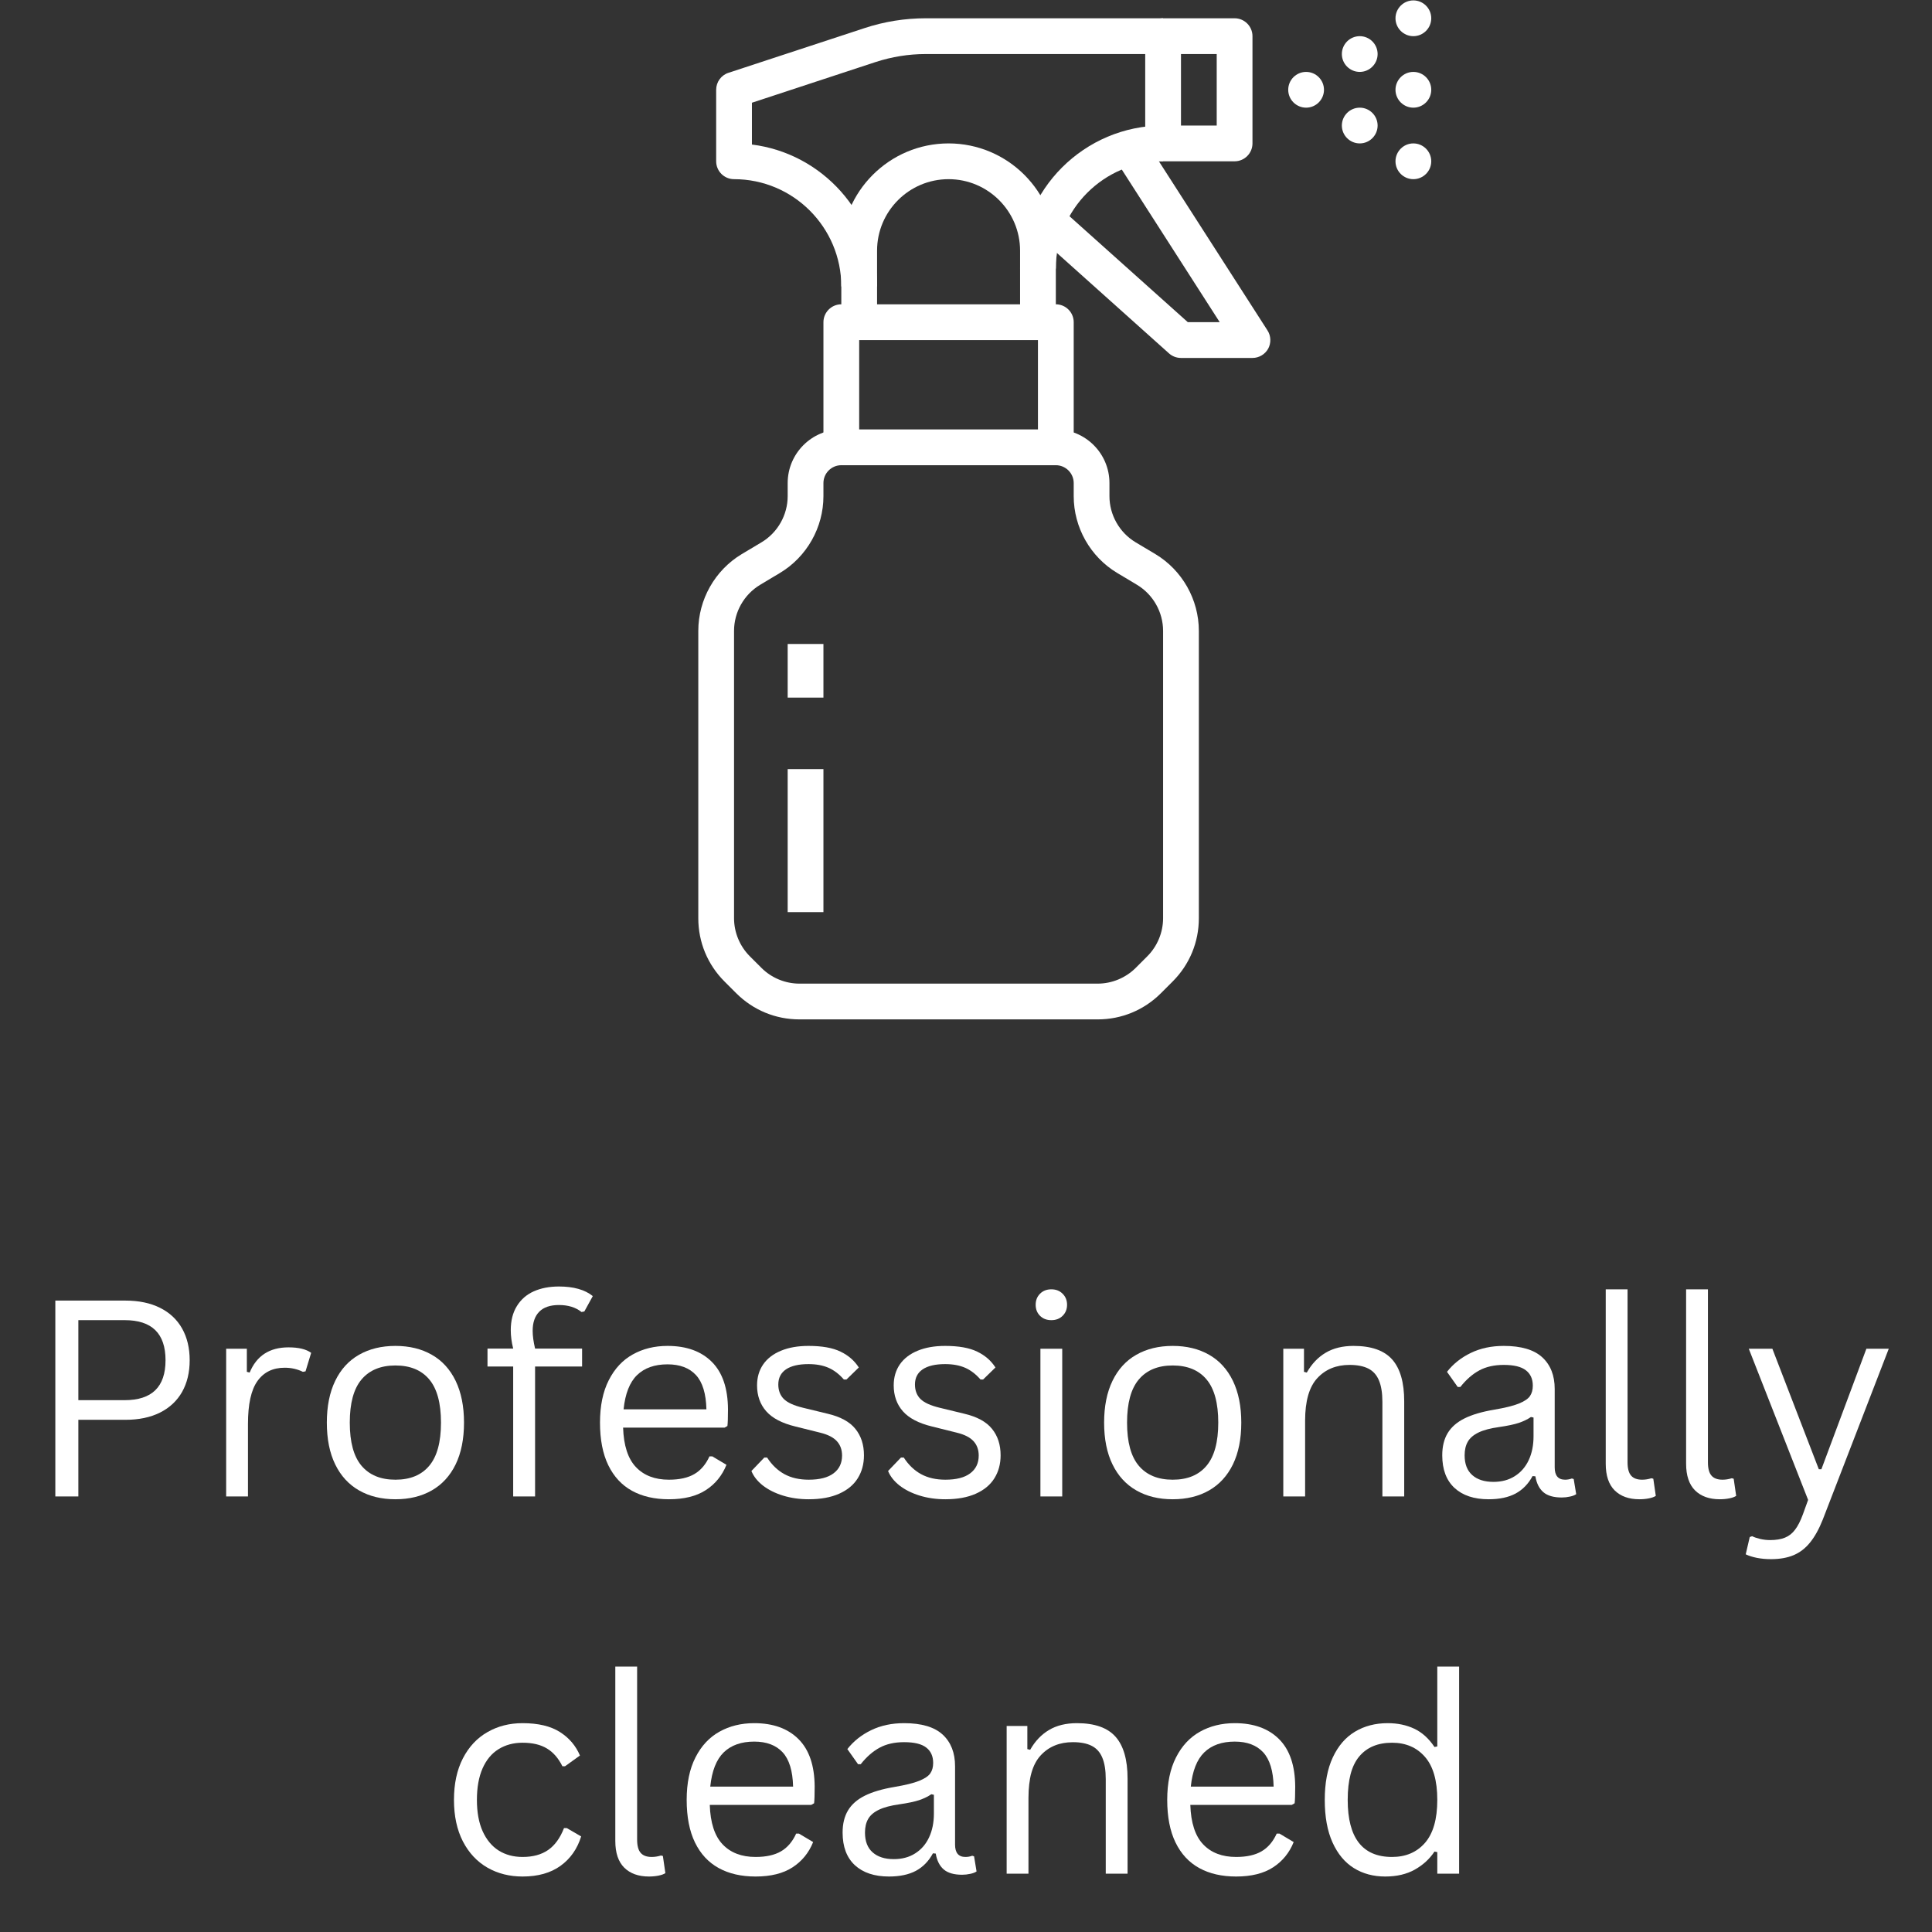 <svg xmlns="http://www.w3.org/2000/svg" xmlns:xlink="http://www.w3.org/1999/xlink" width="500" zoomAndPan="magnify" viewBox="0 0 375 375" height="500" preserveAspectRatio="xMidYMid meet" version="1.2"><rect x="0" y="0" width="375" height="375" fill="#333333" stroke="none"/><defs><clipPath id="707784bdb0"><path d="M 135.539 83 L 233 83 L 233 198 L 135.539 198 Z M 135.539 83 "/></clipPath></defs><g id="67d5b10076"><g style="fill:#ffffff;fill-opacity:1;"><g transform="translate(4.989, 290.459)"><path style="stroke:none" d="M 19.344 -38.016 C 21.957 -38.016 24.203 -37.547 26.078 -36.609 C 27.953 -35.672 29.379 -34.332 30.359 -32.594 C 31.336 -30.852 31.828 -28.801 31.828 -26.438 C 31.828 -24.082 31.336 -22.035 30.359 -20.297 C 29.379 -18.566 27.953 -17.227 26.078 -16.281 C 24.203 -15.344 21.957 -14.875 19.344 -14.875 L 10.219 -14.875 L 10.219 0 L 5.75 0 L 5.75 -38.016 Z M 19.219 -18.688 C 24.5 -18.688 27.141 -21.27 27.141 -26.438 C 27.141 -31.625 24.5 -34.219 19.219 -34.219 L 10.219 -34.219 L 10.219 -18.688 Z M 19.219 -18.688 "/></g></g><g style="fill:#ffffff;fill-opacity:1;"><g transform="translate(38.897, 290.459)"><path style="stroke:none" d="M 5 0 L 5 -28.672 L 9.016 -28.672 L 9.016 -24.188 L 9.562 -24.047 C 10.906 -27.305 13.422 -28.938 17.109 -28.938 C 19.066 -28.938 20.531 -28.582 21.5 -27.875 L 20.406 -24.281 L 19.891 -24.188 C 18.816 -24.719 17.641 -24.984 16.359 -24.984 C 14.066 -24.984 12.305 -24.125 11.078 -22.406 C 9.848 -20.695 9.234 -17.914 9.234 -14.062 L 9.234 0 Z M 5 0 "/></g></g><g style="fill:#ffffff;fill-opacity:1;"><g transform="translate(60.298, 290.459)"><path style="stroke:none" d="M 16.453 0.547 C 13.754 0.547 11.398 -0.023 9.391 -1.172 C 7.391 -2.316 5.848 -4 4.766 -6.219 C 3.68 -8.445 3.141 -11.148 3.141 -14.328 C 3.141 -17.492 3.68 -20.195 4.766 -22.438 C 5.848 -24.676 7.391 -26.363 9.391 -27.5 C 11.398 -28.645 13.754 -29.219 16.453 -29.219 C 19.16 -29.219 21.516 -28.645 23.516 -27.5 C 25.516 -26.363 27.055 -24.676 28.141 -22.438 C 29.223 -20.195 29.766 -17.492 29.766 -14.328 C 29.766 -11.148 29.223 -8.445 28.141 -6.219 C 27.055 -4 25.516 -2.316 23.516 -1.172 C 21.516 -0.023 19.16 0.547 16.453 0.547 Z M 16.453 -3.25 C 19.316 -3.25 21.504 -4.148 23.016 -5.953 C 24.535 -7.754 25.297 -10.547 25.297 -14.328 C 25.297 -18.117 24.535 -20.914 23.016 -22.719 C 21.504 -24.52 19.316 -25.422 16.453 -25.422 C 13.598 -25.422 11.406 -24.516 9.875 -22.703 C 8.352 -20.898 7.594 -18.109 7.594 -14.328 C 7.594 -10.547 8.352 -7.754 9.875 -5.953 C 11.406 -4.148 13.598 -3.25 16.453 -3.25 Z M 16.453 -3.25 "/></g><g transform="translate(93.217, 290.459)"><path style="stroke:none" d="M 6.391 0 L 6.391 -25.219 L 1.406 -25.219 L 1.406 -28.703 L 6.391 -28.703 C 6.078 -29.953 5.922 -31.141 5.922 -32.266 C 5.922 -34.117 6.316 -35.68 7.109 -36.953 C 7.898 -38.234 8.992 -39.188 10.391 -39.812 C 11.797 -40.438 13.422 -40.75 15.266 -40.75 C 18.117 -40.75 20.312 -40.129 21.844 -38.891 L 20.203 -35.906 L 19.656 -35.797 C 18.531 -36.703 17.066 -37.156 15.266 -37.156 C 13.578 -37.156 12.305 -36.723 11.453 -35.859 C 10.598 -34.992 10.172 -33.758 10.172 -32.156 C 10.172 -31.176 10.328 -30.023 10.641 -28.703 L 19.766 -28.703 L 19.766 -25.219 L 10.641 -25.219 L 10.641 0 Z M 6.391 0 "/></g></g><g style="fill:#ffffff;fill-opacity:1;"><g transform="translate(113.318, 290.459)"><path style="stroke:none" d="M 27.328 -13.359 L 7.625 -13.359 C 7.738 -9.879 8.57 -7.32 10.125 -5.688 C 11.676 -4.062 13.805 -3.25 16.516 -3.25 C 18.555 -3.25 20.203 -3.613 21.453 -4.344 C 22.703 -5.07 23.68 -6.219 24.391 -7.781 L 24.938 -7.781 L 27.688 -6.141 C 26.852 -4.055 25.52 -2.422 23.688 -1.234 C 21.863 -0.047 19.473 0.547 16.516 0.547 C 13.734 0.547 11.348 0 9.359 -1.094 C 7.367 -2.188 5.832 -3.844 4.75 -6.062 C 3.676 -8.281 3.141 -11.035 3.141 -14.328 C 3.141 -17.586 3.707 -20.332 4.844 -22.562 C 5.977 -24.801 7.531 -26.469 9.5 -27.562 C 11.469 -28.664 13.719 -29.219 16.25 -29.219 C 19.926 -29.219 22.797 -28.18 24.859 -26.109 C 26.922 -24.047 27.961 -20.977 27.984 -16.906 C 27.984 -15.312 27.945 -14.234 27.875 -13.672 Z M 23.797 -16.906 C 23.723 -19.957 23.047 -22.176 21.766 -23.562 C 20.484 -24.945 18.645 -25.641 16.25 -25.641 C 13.738 -25.641 11.766 -24.941 10.328 -23.547 C 8.898 -22.148 8.031 -19.938 7.719 -16.906 Z M 23.797 -16.906 "/></g><g transform="translate(143.897, 290.459)"><path style="stroke:none" d="M 13.078 0.547 C 11.273 0.547 9.602 0.305 8.062 -0.172 C 6.531 -0.648 5.234 -1.301 4.172 -2.125 C 3.117 -2.957 2.379 -3.895 1.953 -4.938 L 4.453 -7.547 L 5 -7.547 C 5.926 -6.117 7.047 -5.047 8.359 -4.328 C 9.68 -3.609 11.254 -3.25 13.078 -3.25 C 15.191 -3.25 16.797 -3.66 17.891 -4.484 C 18.992 -5.305 19.547 -6.457 19.547 -7.938 C 19.547 -9.062 19.211 -9.988 18.547 -10.719 C 17.879 -11.457 16.801 -12.008 15.312 -12.375 L 10.484 -13.578 C 7.898 -14.203 6.016 -15.188 4.828 -16.531 C 3.641 -17.883 3.047 -19.562 3.047 -21.562 C 3.047 -23.113 3.441 -24.469 4.234 -25.625 C 5.035 -26.781 6.188 -27.664 7.688 -28.281 C 9.188 -28.906 10.969 -29.219 13.031 -29.219 C 15.664 -29.219 17.738 -28.848 19.25 -28.109 C 20.77 -27.379 21.953 -26.352 22.797 -25.031 L 20.406 -22.703 L 19.891 -22.703 C 18.973 -23.754 17.973 -24.516 16.891 -24.984 C 15.805 -25.453 14.52 -25.688 13.031 -25.688 C 11.133 -25.688 9.68 -25.348 8.672 -24.672 C 7.672 -23.992 7.172 -23.016 7.172 -21.734 C 7.172 -20.578 7.523 -19.641 8.234 -18.922 C 8.953 -18.211 10.191 -17.645 11.953 -17.219 L 16.719 -16.062 C 19.219 -15.477 21.02 -14.5 22.125 -13.125 C 23.238 -11.758 23.797 -10.047 23.797 -7.984 C 23.797 -6.297 23.395 -4.812 22.594 -3.531 C 21.801 -2.25 20.598 -1.25 18.984 -0.531 C 17.367 0.188 15.398 0.547 13.078 0.547 Z M 13.078 0.547 "/></g><g transform="translate(170.421, 290.459)"><path style="stroke:none" d="M 13.078 0.547 C 11.273 0.547 9.602 0.305 8.062 -0.172 C 6.531 -0.648 5.234 -1.301 4.172 -2.125 C 3.117 -2.957 2.379 -3.895 1.953 -4.938 L 4.453 -7.547 L 5 -7.547 C 5.926 -6.117 7.047 -5.047 8.359 -4.328 C 9.68 -3.609 11.254 -3.25 13.078 -3.25 C 15.191 -3.25 16.797 -3.66 17.891 -4.484 C 18.992 -5.305 19.547 -6.457 19.547 -7.938 C 19.547 -9.062 19.211 -9.988 18.547 -10.719 C 17.879 -11.457 16.801 -12.008 15.312 -12.375 L 10.484 -13.578 C 7.898 -14.203 6.016 -15.188 4.828 -16.531 C 3.641 -17.883 3.047 -19.562 3.047 -21.562 C 3.047 -23.113 3.441 -24.469 4.234 -25.625 C 5.035 -26.781 6.188 -27.664 7.688 -28.281 C 9.188 -28.906 10.969 -29.219 13.031 -29.219 C 15.664 -29.219 17.738 -28.848 19.25 -28.109 C 20.77 -27.379 21.953 -26.352 22.797 -25.031 L 20.406 -22.703 L 19.891 -22.703 C 18.973 -23.754 17.973 -24.516 16.891 -24.984 C 15.805 -25.453 14.52 -25.688 13.031 -25.688 C 11.133 -25.688 9.68 -25.348 8.672 -24.672 C 7.672 -23.992 7.172 -23.016 7.172 -21.734 C 7.172 -20.578 7.523 -19.641 8.234 -18.922 C 8.953 -18.211 10.191 -17.645 11.953 -17.219 L 16.719 -16.062 C 19.219 -15.477 21.02 -14.5 22.125 -13.125 C 23.238 -11.758 23.797 -10.047 23.797 -7.984 C 23.797 -6.297 23.395 -4.812 22.594 -3.531 C 21.801 -2.25 20.598 -1.25 18.984 -0.531 C 17.367 0.188 15.398 0.547 13.078 0.547 Z M 13.078 0.547 "/></g><g transform="translate(196.944, 290.459)"><path style="stroke:none" d="M 7.125 -34.219 C 6.219 -34.219 5.484 -34.5 4.922 -35.062 C 4.359 -35.625 4.078 -36.336 4.078 -37.203 C 4.078 -38.066 4.359 -38.781 4.922 -39.344 C 5.484 -39.914 6.219 -40.203 7.125 -40.203 C 8.02 -40.203 8.75 -39.914 9.312 -39.344 C 9.883 -38.781 10.172 -38.066 10.172 -37.203 C 10.172 -36.336 9.883 -35.625 9.312 -35.062 C 8.75 -34.5 8.02 -34.219 7.125 -34.219 Z M 5 0 L 5 -28.672 L 9.234 -28.672 L 9.234 0 Z M 5 0 "/></g><g transform="translate(211.167, 290.459)"><path style="stroke:none" d="M 16.453 0.547 C 13.754 0.547 11.398 -0.023 9.391 -1.172 C 7.391 -2.316 5.848 -4 4.766 -6.219 C 3.68 -8.445 3.141 -11.148 3.141 -14.328 C 3.141 -17.492 3.68 -20.195 4.766 -22.438 C 5.848 -24.676 7.391 -26.363 9.391 -27.5 C 11.398 -28.645 13.754 -29.219 16.453 -29.219 C 19.16 -29.219 21.516 -28.645 23.516 -27.5 C 25.516 -26.363 27.055 -24.676 28.141 -22.438 C 29.223 -20.195 29.766 -17.492 29.766 -14.328 C 29.766 -11.148 29.223 -8.445 28.141 -6.219 C 27.055 -4 25.516 -2.316 23.516 -1.172 C 21.516 -0.023 19.16 0.547 16.453 0.547 Z M 16.453 -3.25 C 19.316 -3.25 21.504 -4.148 23.016 -5.953 C 24.535 -7.754 25.297 -10.547 25.297 -14.328 C 25.297 -18.117 24.535 -20.914 23.016 -22.719 C 21.504 -24.52 19.316 -25.422 16.453 -25.422 C 13.598 -25.422 11.406 -24.516 9.875 -22.703 C 8.352 -20.898 7.594 -18.109 7.594 -14.328 C 7.594 -10.547 8.352 -7.754 9.875 -5.953 C 11.406 -4.148 13.598 -3.25 16.453 -3.25 Z M 16.453 -3.25 "/></g><g transform="translate(244.087, 290.459)"><path style="stroke:none" d="M 5 0 L 5 -28.672 L 9.016 -28.672 L 9.016 -24.188 L 9.562 -24.047 C 10.52 -25.734 11.738 -27.016 13.219 -27.891 C 14.695 -28.773 16.504 -29.219 18.641 -29.219 C 22.086 -29.219 24.586 -28.336 26.141 -26.578 C 27.691 -24.828 28.469 -22.117 28.469 -18.453 L 28.469 0 L 24.234 0 L 24.234 -18.359 C 24.234 -20.086 24.008 -21.477 23.562 -22.531 C 23.125 -23.582 22.441 -24.344 21.516 -24.812 C 20.586 -25.289 19.367 -25.531 17.859 -25.531 C 15.273 -25.531 13.191 -24.676 11.609 -22.969 C 10.023 -21.258 9.234 -18.508 9.234 -14.719 L 9.234 0 Z M 5 0 "/></g><g transform="translate(277.111, 290.459)"><path style="stroke:none" d="M 11.828 0.547 C 9.004 0.547 6.797 -0.188 5.203 -1.656 C 3.617 -3.133 2.828 -5.242 2.828 -7.984 C 2.828 -9.68 3.176 -11.113 3.875 -12.281 C 4.582 -13.457 5.672 -14.41 7.141 -15.141 C 8.617 -15.879 10.547 -16.445 12.922 -16.844 C 15.004 -17.195 16.586 -17.586 17.672 -18.016 C 18.754 -18.453 19.477 -18.938 19.844 -19.469 C 20.219 -20.008 20.406 -20.688 20.406 -21.5 C 20.406 -22.801 19.957 -23.797 19.062 -24.484 C 18.176 -25.18 16.742 -25.531 14.766 -25.531 C 12.91 -25.531 11.32 -25.172 10 -24.453 C 8.676 -23.734 7.457 -22.664 6.344 -21.25 L 5.828 -21.25 L 3.75 -24.188 C 4.957 -25.727 6.5 -26.953 8.375 -27.859 C 10.25 -28.766 12.379 -29.219 14.766 -29.219 C 18.148 -29.219 20.645 -28.477 22.25 -27 C 23.852 -25.52 24.656 -23.473 24.656 -20.859 L 24.656 -5.641 C 24.656 -4.047 25.328 -3.25 26.672 -3.25 C 27.129 -3.25 27.566 -3.328 27.984 -3.484 L 28.344 -3.375 L 28.828 -0.438 C 28.516 -0.227 28.102 -0.07 27.594 0.031 C 27.082 0.145 26.562 0.203 26.031 0.203 C 24.445 0.203 23.254 -0.141 22.453 -0.828 C 21.648 -1.523 21.133 -2.551 20.906 -3.906 L 20.359 -3.953 C 19.547 -2.441 18.445 -1.312 17.062 -0.562 C 15.676 0.176 13.93 0.547 11.828 0.547 Z M 12.766 -2.828 C 14.359 -2.828 15.738 -3.195 16.906 -3.938 C 18.082 -4.676 18.984 -5.711 19.609 -7.047 C 20.234 -8.379 20.547 -9.922 20.547 -11.672 L 20.547 -15.312 L 20.047 -15.422 C 19.398 -14.973 18.617 -14.594 17.703 -14.281 C 16.785 -13.977 15.504 -13.707 13.859 -13.469 C 12.191 -13.238 10.867 -12.891 9.891 -12.422 C 8.91 -11.953 8.211 -11.359 7.797 -10.641 C 7.379 -9.922 7.172 -9.035 7.172 -7.984 C 7.172 -6.297 7.664 -5.016 8.656 -4.141 C 9.645 -3.266 11.016 -2.828 12.766 -2.828 Z M 12.766 -2.828 "/></g><g transform="translate(306.781, 290.459)"><path style="stroke:none" d="M 11.422 0.547 C 9.391 0.547 7.789 -0.023 6.625 -1.172 C 5.469 -2.328 4.891 -4.051 4.891 -6.344 L 4.891 -40.203 L 9.125 -40.203 L 9.125 -6.625 C 9.125 -5.438 9.352 -4.578 9.812 -4.047 C 10.27 -3.516 10.984 -3.25 11.953 -3.25 C 12.547 -3.25 13.145 -3.344 13.75 -3.531 L 14.125 -3.438 L 14.609 -0.109 C 14.297 0.098 13.848 0.258 13.266 0.375 C 12.691 0.488 12.078 0.547 11.422 0.547 Z M 11.422 0.547 "/></g><g transform="translate(322.382, 290.459)"><path style="stroke:none" d="M 11.422 0.547 C 9.391 0.547 7.789 -0.023 6.625 -1.172 C 5.469 -2.328 4.891 -4.051 4.891 -6.344 L 4.891 -40.203 L 9.125 -40.203 L 9.125 -6.625 C 9.125 -5.438 9.352 -4.578 9.812 -4.047 C 10.27 -3.516 10.984 -3.25 11.953 -3.25 C 12.547 -3.25 13.145 -3.344 13.75 -3.531 L 14.125 -3.438 L 14.609 -0.109 C 14.297 0.098 13.848 0.258 13.266 0.375 C 12.691 0.488 12.078 0.547 11.422 0.547 Z M 11.422 0.547 "/></g><g transform="translate(337.984, 290.459)"><path style="stroke:none" d="M 5.75 12.172 C 4.781 12.172 3.875 12.086 3.031 11.922 C 2.188 11.754 1.461 11.523 0.859 11.234 L 1.641 7.875 L 2.109 7.719 C 2.523 7.926 3.047 8.102 3.672 8.25 C 4.297 8.395 4.938 8.469 5.594 8.469 C 6.75 8.469 7.707 8.312 8.469 8 C 9.238 7.695 9.895 7.18 10.438 6.453 C 10.988 5.734 11.492 4.742 11.953 3.484 L 12.969 0.672 L 1.453 -28.672 L 6.031 -28.672 L 15.047 -5.281 L 15.547 -5.281 L 24.281 -28.672 L 28.625 -28.672 L 15.812 4.5 C 15.082 6.332 14.266 7.805 13.359 8.922 C 12.461 10.047 11.398 10.867 10.172 11.391 C 8.941 11.91 7.469 12.172 5.75 12.172 Z M 5.75 12.172 "/></g></g><g style="fill:#ffffff;fill-opacity:1;"><g transform="translate(84.974, 363.684)"><path style="stroke:none" d="M 16.453 0.547 C 13.922 0.547 11.648 -0.023 9.641 -1.172 C 7.629 -2.328 6.039 -4.023 4.875 -6.266 C 3.719 -8.516 3.141 -11.203 3.141 -14.328 C 3.141 -17.461 3.719 -20.148 4.875 -22.391 C 6.039 -24.641 7.629 -26.336 9.641 -27.484 C 11.648 -28.641 13.922 -29.219 16.453 -29.219 C 19.492 -29.219 21.91 -28.645 23.703 -27.5 C 25.492 -26.363 26.789 -24.844 27.594 -22.938 L 24.703 -20.859 L 24.188 -20.859 C 23.406 -22.43 22.398 -23.582 21.172 -24.312 C 19.953 -25.051 18.379 -25.422 16.453 -25.422 C 14.691 -25.422 13.141 -25.004 11.797 -24.172 C 10.461 -23.348 9.426 -22.102 8.688 -20.438 C 7.957 -18.77 7.594 -16.734 7.594 -14.328 C 7.594 -11.93 7.961 -9.906 8.703 -8.25 C 9.453 -6.594 10.488 -5.344 11.812 -4.5 C 13.145 -3.664 14.691 -3.25 16.453 -3.25 C 18.453 -3.25 20.102 -3.695 21.406 -4.594 C 22.719 -5.5 23.75 -6.922 24.5 -8.859 L 25.031 -8.859 L 27.828 -7.234 C 27.078 -4.816 25.742 -2.914 23.828 -1.531 C 21.91 -0.145 19.453 0.547 16.453 0.547 Z M 16.453 0.547 "/></g><g transform="translate(114.54, 363.684)"><path style="stroke:none" d="M 11.422 0.547 C 9.391 0.547 7.789 -0.023 6.625 -1.172 C 5.469 -2.328 4.891 -4.051 4.891 -6.344 L 4.891 -40.203 L 9.125 -40.203 L 9.125 -6.625 C 9.125 -5.438 9.352 -4.578 9.812 -4.047 C 10.27 -3.516 10.984 -3.25 11.953 -3.25 C 12.547 -3.25 13.145 -3.344 13.75 -3.531 L 14.125 -3.438 L 14.609 -0.109 C 14.297 0.098 13.848 0.258 13.266 0.375 C 12.691 0.488 12.078 0.547 11.422 0.547 Z M 11.422 0.547 "/></g><g transform="translate(130.142, 363.684)"><path style="stroke:none" d="M 27.328 -13.359 L 7.625 -13.359 C 7.738 -9.879 8.57 -7.32 10.125 -5.688 C 11.676 -4.062 13.805 -3.25 16.516 -3.25 C 18.555 -3.25 20.203 -3.613 21.453 -4.344 C 22.703 -5.07 23.68 -6.219 24.391 -7.781 L 24.938 -7.781 L 27.688 -6.141 C 26.852 -4.055 25.52 -2.422 23.688 -1.234 C 21.863 -0.047 19.473 0.547 16.516 0.547 C 13.734 0.547 11.348 0 9.359 -1.094 C 7.367 -2.188 5.832 -3.844 4.75 -6.062 C 3.676 -8.281 3.141 -11.035 3.141 -14.328 C 3.141 -17.586 3.707 -20.332 4.844 -22.562 C 5.977 -24.801 7.531 -26.469 9.5 -27.562 C 11.469 -28.664 13.719 -29.219 16.25 -29.219 C 19.926 -29.219 22.797 -28.18 24.859 -26.109 C 26.922 -24.047 27.961 -20.977 27.984 -16.906 C 27.984 -15.312 27.945 -14.234 27.875 -13.672 Z M 23.797 -16.906 C 23.723 -19.957 23.047 -22.176 21.766 -23.562 C 20.484 -24.945 18.645 -25.641 16.25 -25.641 C 13.738 -25.641 11.766 -24.941 10.328 -23.547 C 8.898 -22.148 8.031 -19.938 7.719 -16.906 Z M 23.797 -16.906 "/></g><g transform="translate(160.721, 363.684)"><path style="stroke:none" d="M 11.828 0.547 C 9.004 0.547 6.797 -0.188 5.203 -1.656 C 3.617 -3.133 2.828 -5.242 2.828 -7.984 C 2.828 -9.68 3.176 -11.113 3.875 -12.281 C 4.582 -13.457 5.672 -14.41 7.141 -15.141 C 8.617 -15.879 10.547 -16.445 12.922 -16.844 C 15.004 -17.195 16.586 -17.586 17.672 -18.016 C 18.754 -18.453 19.477 -18.938 19.844 -19.469 C 20.219 -20.008 20.406 -20.688 20.406 -21.5 C 20.406 -22.801 19.957 -23.797 19.062 -24.484 C 18.176 -25.18 16.742 -25.531 14.766 -25.531 C 12.91 -25.531 11.32 -25.172 10 -24.453 C 8.676 -23.734 7.457 -22.664 6.344 -21.25 L 5.828 -21.25 L 3.75 -24.188 C 4.957 -25.727 6.5 -26.953 8.375 -27.859 C 10.25 -28.766 12.379 -29.219 14.766 -29.219 C 18.148 -29.219 20.645 -28.477 22.25 -27 C 23.852 -25.52 24.656 -23.473 24.656 -20.859 L 24.656 -5.641 C 24.656 -4.047 25.328 -3.25 26.672 -3.25 C 27.129 -3.25 27.566 -3.328 27.984 -3.484 L 28.344 -3.375 L 28.828 -0.438 C 28.516 -0.227 28.102 -0.07 27.594 0.031 C 27.082 0.145 26.562 0.203 26.031 0.203 C 24.445 0.203 23.254 -0.141 22.453 -0.828 C 21.648 -1.523 21.133 -2.551 20.906 -3.906 L 20.359 -3.953 C 19.547 -2.441 18.445 -1.312 17.062 -0.562 C 15.676 0.176 13.93 0.547 11.828 0.547 Z M 12.766 -2.828 C 14.359 -2.828 15.738 -3.195 16.906 -3.938 C 18.082 -4.676 18.984 -5.711 19.609 -7.047 C 20.234 -8.379 20.547 -9.922 20.547 -11.672 L 20.547 -15.312 L 20.047 -15.422 C 19.398 -14.973 18.617 -14.594 17.703 -14.281 C 16.785 -13.977 15.504 -13.707 13.859 -13.469 C 12.191 -13.238 10.867 -12.891 9.891 -12.422 C 8.91 -11.953 8.211 -11.359 7.797 -10.641 C 7.379 -9.922 7.172 -9.035 7.172 -7.984 C 7.172 -6.297 7.664 -5.016 8.656 -4.141 C 9.645 -3.266 11.016 -2.828 12.766 -2.828 Z M 12.766 -2.828 "/></g><g transform="translate(190.391, 363.684)"><path style="stroke:none" d="M 5 0 L 5 -28.672 L 9.016 -28.672 L 9.016 -24.188 L 9.562 -24.047 C 10.52 -25.734 11.738 -27.016 13.219 -27.891 C 14.695 -28.773 16.504 -29.219 18.641 -29.219 C 22.086 -29.219 24.586 -28.336 26.141 -26.578 C 27.691 -24.828 28.469 -22.117 28.469 -18.453 L 28.469 0 L 24.234 0 L 24.234 -18.359 C 24.234 -20.086 24.008 -21.477 23.562 -22.531 C 23.125 -23.582 22.441 -24.344 21.516 -24.812 C 20.586 -25.289 19.367 -25.531 17.859 -25.531 C 15.273 -25.531 13.191 -24.676 11.609 -22.969 C 10.023 -21.258 9.234 -18.508 9.234 -14.719 L 9.234 0 Z M 5 0 "/></g><g transform="translate(223.415, 363.684)"><path style="stroke:none" d="M 27.328 -13.359 L 7.625 -13.359 C 7.738 -9.879 8.57 -7.32 10.125 -5.688 C 11.676 -4.062 13.805 -3.25 16.516 -3.25 C 18.555 -3.25 20.203 -3.613 21.453 -4.344 C 22.703 -5.07 23.68 -6.219 24.391 -7.781 L 24.938 -7.781 L 27.688 -6.141 C 26.852 -4.055 25.52 -2.422 23.688 -1.234 C 21.863 -0.047 19.473 0.547 16.516 0.547 C 13.734 0.547 11.348 0 9.359 -1.094 C 7.367 -2.188 5.832 -3.844 4.75 -6.062 C 3.676 -8.281 3.141 -11.035 3.141 -14.328 C 3.141 -17.586 3.707 -20.332 4.844 -22.562 C 5.977 -24.801 7.531 -26.469 9.5 -27.562 C 11.469 -28.664 13.719 -29.219 16.25 -29.219 C 19.926 -29.219 22.797 -28.18 24.859 -26.109 C 26.922 -24.047 27.961 -20.977 27.984 -16.906 C 27.984 -15.312 27.945 -14.234 27.875 -13.672 Z M 23.797 -16.906 C 23.723 -19.957 23.047 -22.176 21.766 -23.562 C 20.484 -24.945 18.645 -25.641 16.25 -25.641 C 13.738 -25.641 11.766 -24.941 10.328 -23.547 C 8.898 -22.148 8.031 -19.938 7.719 -16.906 Z M 23.797 -16.906 "/></g><g transform="translate(253.994, 363.684)"><path style="stroke:none" d="M 14.875 0.547 C 12.57 0.547 10.539 0 8.781 -1.094 C 7.02 -2.195 5.641 -3.859 4.641 -6.078 C 3.641 -8.297 3.141 -11.047 3.141 -14.328 C 3.141 -17.598 3.66 -20.348 4.703 -22.578 C 5.742 -24.805 7.176 -26.469 9 -27.562 C 10.832 -28.664 12.953 -29.219 15.359 -29.219 C 17.273 -29.219 18.992 -28.859 20.516 -28.141 C 22.035 -27.422 23.344 -26.238 24.438 -24.594 L 24.984 -24.703 L 24.984 -40.203 L 29.219 -40.203 L 29.219 0 L 24.984 0 L 24.984 -4.188 L 24.438 -4.297 C 23.5 -2.867 22.227 -1.703 20.625 -0.797 C 19.031 0.098 17.113 0.547 14.875 0.547 Z M 16.203 -3.25 C 18.867 -3.25 21 -4.16 22.594 -5.984 C 24.188 -7.816 24.984 -10.598 24.984 -14.328 C 24.984 -18.066 24.188 -20.848 22.594 -22.672 C 21 -24.504 18.867 -25.422 16.203 -25.422 C 13.441 -25.422 11.316 -24.531 9.828 -22.75 C 8.336 -20.969 7.594 -18.16 7.594 -14.328 C 7.594 -6.941 10.461 -3.25 16.203 -3.25 Z M 16.203 -3.25 "/></g></g><path style=" stroke:none;fill-rule:nonzero;fill:#ffffff;fill-opacity:1;" d="M 256.984 17.43 C 256.984 15.516 255.426 13.957 253.516 13.957 C 251.602 13.957 250.043 15.516 250.043 17.43 C 250.043 19.34 251.602 20.898 253.516 20.898 C 255.426 20.898 256.984 19.34 256.984 17.43 "/><path style=" stroke:none;fill-rule:nonzero;fill:#ffffff;fill-opacity:1;" d="M 277.805 17.43 C 277.805 15.516 276.246 13.957 274.332 13.957 C 272.422 13.957 270.863 15.516 270.863 17.43 C 270.863 19.34 272.422 20.898 274.332 20.898 C 276.246 20.898 277.805 19.34 277.805 17.43 "/><path style=" stroke:none;fill-rule:nonzero;fill:#ffffff;fill-opacity:1;" d="M 277.805 3.547 C 277.805 1.637 276.246 0.078 274.332 0.078 C 272.422 0.078 270.863 1.637 270.863 3.547 C 270.863 5.461 272.422 7.02 274.332 7.02 C 276.246 7.02 277.805 5.461 277.805 3.547 "/><path style=" stroke:none;fill-rule:nonzero;fill:#ffffff;fill-opacity:1;" d="M 277.805 31.309 C 277.805 29.398 276.246 27.836 274.332 27.836 C 272.422 27.836 270.863 29.398 270.863 31.309 C 270.863 33.219 272.422 34.777 274.332 34.777 C 276.246 34.777 277.805 33.219 277.805 31.309 "/><path style=" stroke:none;fill-rule:nonzero;fill:#ffffff;fill-opacity:1;" d="M 267.395 10.488 C 267.395 8.578 265.836 7.02 263.926 7.02 C 262.012 7.02 260.453 8.578 260.453 10.488 C 260.453 12.398 262.012 13.957 263.926 13.957 C 265.836 13.957 267.395 12.398 267.395 10.488 "/><path style=" stroke:none;fill-rule:nonzero;fill:#ffffff;fill-opacity:1;" d="M 267.395 24.367 C 267.395 22.457 265.836 20.898 263.926 20.898 C 262.012 20.898 260.453 22.457 260.453 24.367 C 260.453 26.277 262.012 27.836 263.926 27.836 C 265.836 27.836 267.395 26.277 267.395 24.367 "/><path style=" stroke:none;fill-rule:nonzero;fill:#ffffff;fill-opacity:1;" d="M 229.227 24.367 L 236.164 24.367 L 236.164 10.488 L 229.227 10.488 Z M 239.637 31.309 L 225.754 31.309 C 223.844 31.309 222.285 29.75 222.285 27.836 L 222.285 7.02 C 222.285 5.105 223.844 3.547 225.754 3.547 L 239.637 3.547 C 241.547 3.547 243.105 5.105 243.105 7.02 L 243.105 27.836 C 243.105 29.75 241.547 31.309 239.637 31.309 "/><path style=" stroke:none;fill-rule:nonzero;fill:#ffffff;fill-opacity:1;" d="M 204.938 62.535 L 197.996 62.535 L 197.996 52.129 C 197.996 36.824 210.453 24.367 225.754 24.367 L 225.754 31.309 C 214.273 31.309 204.938 40.648 204.938 52.129 L 204.938 62.535 "/><path style=" stroke:none;fill-rule:nonzero;fill:#ffffff;fill-opacity:1;" d="M 170.238 62.535 L 163.297 62.535 L 163.297 55.598 C 163.297 44.117 153.957 34.777 142.477 34.777 C 140.566 34.777 139.008 33.219 139.008 31.309 L 139.008 17.43 C 139.008 15.922 139.969 14.594 141.395 14.133 L 167.785 5.461 C 171.633 4.188 175.645 3.547 179.699 3.547 L 225.754 3.547 L 225.754 10.488 L 179.699 10.488 C 176.379 10.488 173.098 11.016 169.938 12.047 L 145.949 19.938 L 145.949 28.055 C 159.625 29.762 170.238 41.461 170.238 55.598 L 170.238 62.535 "/><path style=" stroke:none;fill-rule:nonzero;fill:#ffffff;fill-opacity:1;" d="M 166.766 83.355 L 201.465 83.355 L 201.465 66.008 L 166.766 66.008 Z M 204.938 90.297 L 163.297 90.297 C 161.387 90.297 159.828 88.738 159.828 86.824 L 159.828 62.535 C 159.828 60.625 161.387 59.066 163.297 59.066 L 204.938 59.066 C 206.848 59.066 208.406 60.625 208.406 62.535 L 208.406 86.824 C 208.406 88.738 206.848 90.297 204.938 90.297 "/><g clip-rule="nonzero" clip-path="url(#707784bdb0)"><path style=" stroke:none;fill-rule:nonzero;fill:#ffffff;fill-opacity:1;" d="M 213.07 197.863 L 155.164 197.863 C 150.527 197.863 146.18 196.059 142.898 192.781 L 140.621 190.504 C 137.34 187.223 135.539 182.871 135.539 178.234 L 135.539 122.445 C 135.539 116.387 138.766 110.68 143.957 107.562 L 147.832 105.246 C 150.949 103.375 152.887 99.945 152.887 96.312 L 152.887 93.766 C 152.887 88.02 157.551 83.355 163.297 83.355 L 163.297 90.297 C 161.387 90.297 159.828 91.855 159.828 93.766 L 159.828 96.312 C 159.828 102.371 156.602 108.078 151.41 111.195 L 147.535 113.516 C 144.418 115.387 142.477 118.812 142.477 122.445 L 142.477 178.234 C 142.477 180.973 143.59 183.656 145.527 185.598 L 147.805 187.875 C 149.742 189.812 152.426 190.922 155.164 190.922 L 213.07 190.922 C 215.805 190.922 218.488 189.812 220.43 187.875 L 222.707 185.598 C 224.645 183.656 225.754 180.973 225.754 178.234 L 225.754 122.445 C 225.754 118.812 223.816 115.387 220.699 113.516 L 216.824 111.195 C 211.633 108.078 208.406 102.371 208.406 96.312 L 208.406 93.766 C 208.406 91.855 206.848 90.297 204.938 90.297 L 204.938 83.355 C 210.684 83.355 215.344 88.02 215.344 93.766 L 215.344 96.312 C 215.344 99.945 217.285 103.375 220.402 105.246 L 224.277 107.562 C 229.469 110.68 232.695 116.387 232.695 122.445 L 232.695 178.234 C 232.695 182.871 230.891 187.223 227.613 190.504 L 225.336 192.781 C 222.055 196.059 217.703 197.863 213.07 197.863 "/></g><path style=" stroke:none;fill-rule:nonzero;fill:#ffffff;fill-opacity:1;" d="M 159.828 135.406 L 152.887 135.406 L 152.887 124.996 L 159.828 124.996 L 159.828 135.406 "/><path style=" stroke:none;fill-rule:nonzero;fill:#ffffff;fill-opacity:1;" d="M 159.828 177.043 L 152.887 177.043 L 152.887 149.285 L 159.828 149.285 L 159.828 177.043 "/><path style=" stroke:none;fill-rule:nonzero;fill:#ffffff;fill-opacity:1;" d="M 243.105 69.477 L 229.227 69.477 C 228.371 69.477 227.543 69.164 226.906 68.594 L 201.004 45.391 L 205.641 40.227 L 230.555 62.535 L 236.746 62.535 L 216.266 30.617 L 222.094 26.875 L 246.02 64.137 C 246.711 65.207 246.75 66.562 246.156 67.676 C 245.543 68.785 244.363 69.477 243.105 69.477 "/><path style=" stroke:none;fill-rule:nonzero;fill:#ffffff;fill-opacity:1;" d="M 170.238 55.598 L 163.297 55.598 L 163.297 48.656 C 163.297 37.176 172.637 27.836 184.117 27.836 C 195.598 27.836 204.938 37.176 204.938 48.656 L 204.938 52.129 L 197.996 52.129 L 197.996 48.656 C 197.996 41 191.773 34.777 184.117 34.777 C 176.457 34.777 170.238 41 170.238 48.656 L 170.238 55.598 "/></g></svg>